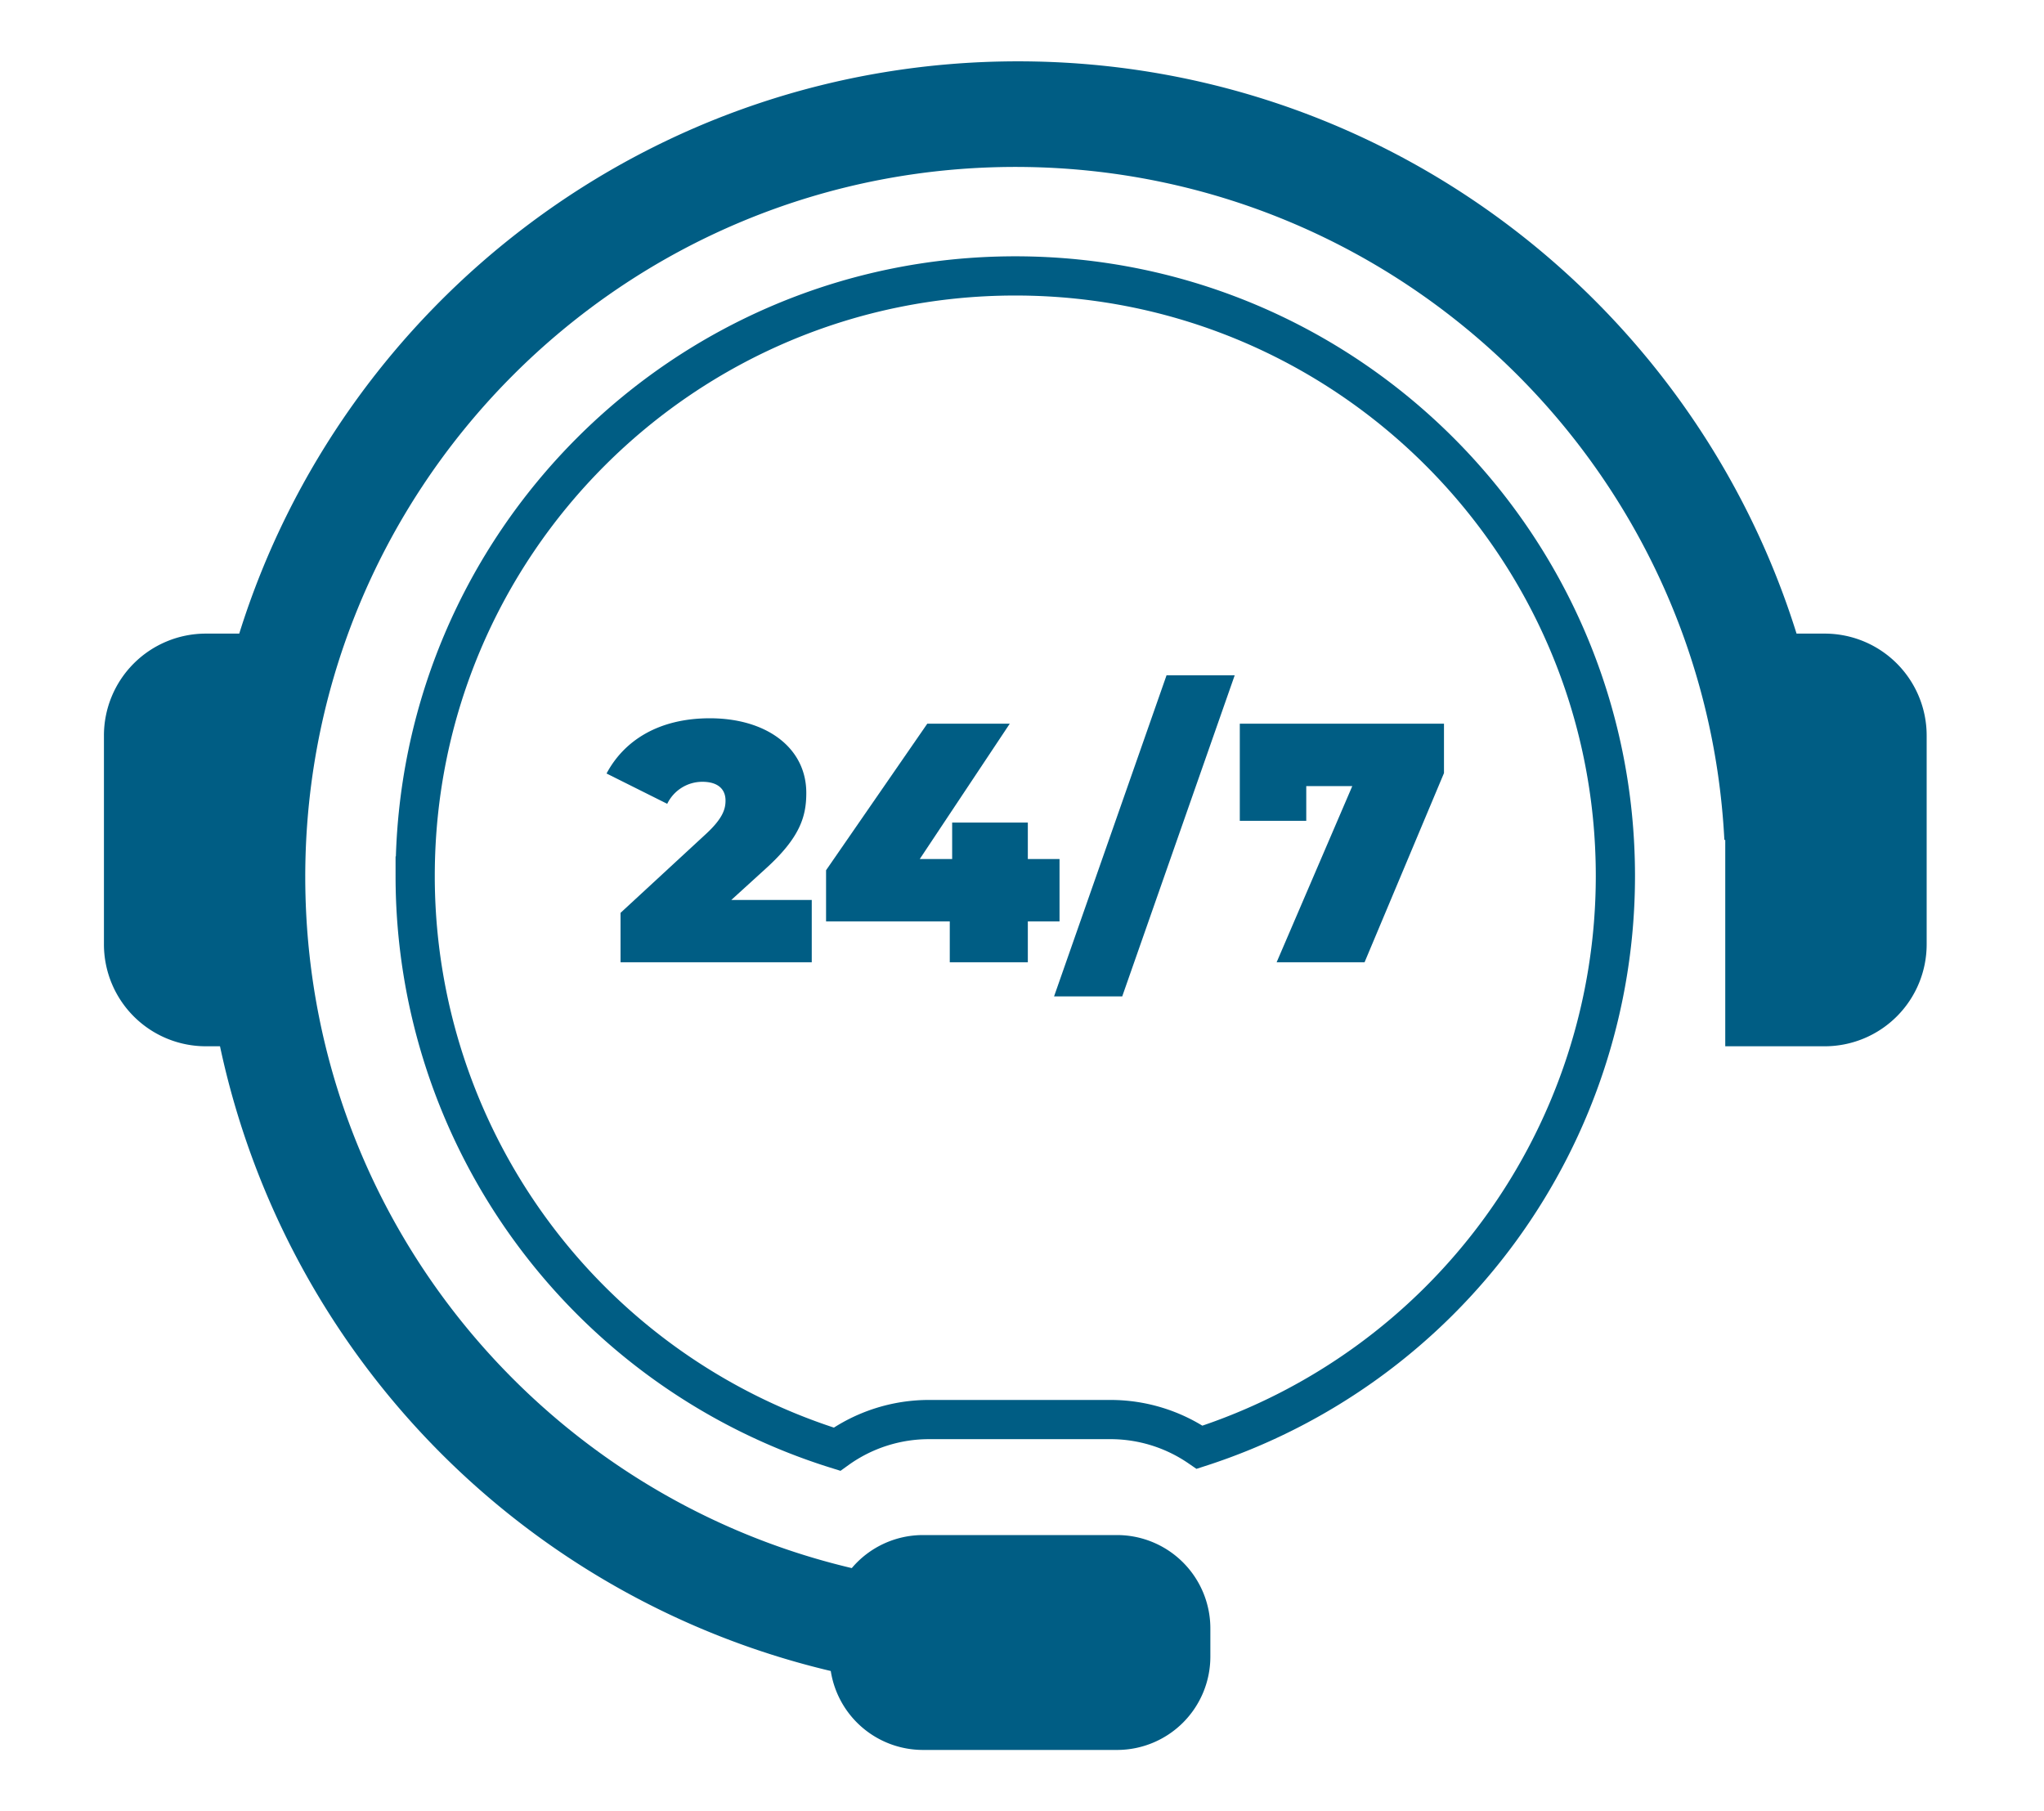 <svg xmlns="http://www.w3.org/2000/svg" id="Layer_1" data-name="Layer 1" viewBox="0 0 625.55 554.32"><defs><style>.cls-1{fill:#005d84;}.cls-2{fill:none;stroke:#005d84;stroke-miterlimit:10;stroke-width:12px;}</style></defs><path class="cls-1" d="M558.46,193.91h-8.64C518.14,92.43,423.45,18.77,311.53,18.77S104.9,92.43,73.22,193.91H63a31.19,31.19,0,0,0-31.19,31.2V289A31.19,31.19,0,0,0,63,320.2h4.33A250,250,0,0,0,254.25,511.39h0a28.57,28.57,0,0,0,28.22,24.16h59.39A28.56,28.56,0,0,0,370.42,507v-8.64a28.57,28.57,0,0,0-28.56-28.57H282.47a28.51,28.51,0,0,0-21.79,10.11h0C166.62,457.72,96.14,374.43,93.5,274.23,90.23,150.39,190.75,49,314.61,51.12c114.43,2,207.29,92.47,213.12,205.93H528V320.2h30.44a31.2,31.2,0,0,0,31.2-31.2V225.11A31.2,31.2,0,0,0,558.46,193.91Z"></path><path class="cls-2" d="M310.72,84.44c-101.43,0-183.66,82.23-183.66,183.66a183.73,183.73,0,0,0,129.1,175.41,48.19,48.19,0,0,1,28.18-9.07H339.8a48.13,48.13,0,0,1,27.33,8.47A183.71,183.71,0,0,0,494.38,268.1C494.38,166.67,412.15,84.44,310.72,84.44Z"></path><path class="cls-1" d="M248.43,294.5H189.91V279.37L216.3,255c5-4.69,5.74-7.51,5.74-10,0-3.55-2.4-5.74-7.1-5.74A11.94,11.94,0,0,0,204.2,246l-18.57-9.28c5.32-10,15.86-16.9,31.61-16.9,17.31,0,29.52,9,29.52,22.84,0,7.2-1.88,13.67-12.52,23.27l-10.43,9.49h24.62Z"></path><polygon class="cls-1" points="314.56 294.5 290.67 294.5 290.67 281.98 252.81 281.98 252.81 266.33 283.79 221.48 309.03 221.48 281.49 262.89 291.4 262.89 291.4 251.73 314.56 251.73 314.56 262.89 324.26 262.89 324.26 281.98 314.56 281.98 314.56 294.5"></polygon><polygon class="cls-1" points="343.45 304.93 322.59 304.93 357.01 206.67 377.87 206.67 343.45 304.93"></polygon><polygon class="cls-1" points="417.61 294.5 390.7 294.5 413.86 240.57 399.77 240.57 399.77 251.21 379.43 251.21 379.43 221.48 441.92 221.48 441.92 236.6 417.61 294.5"></polygon></svg>